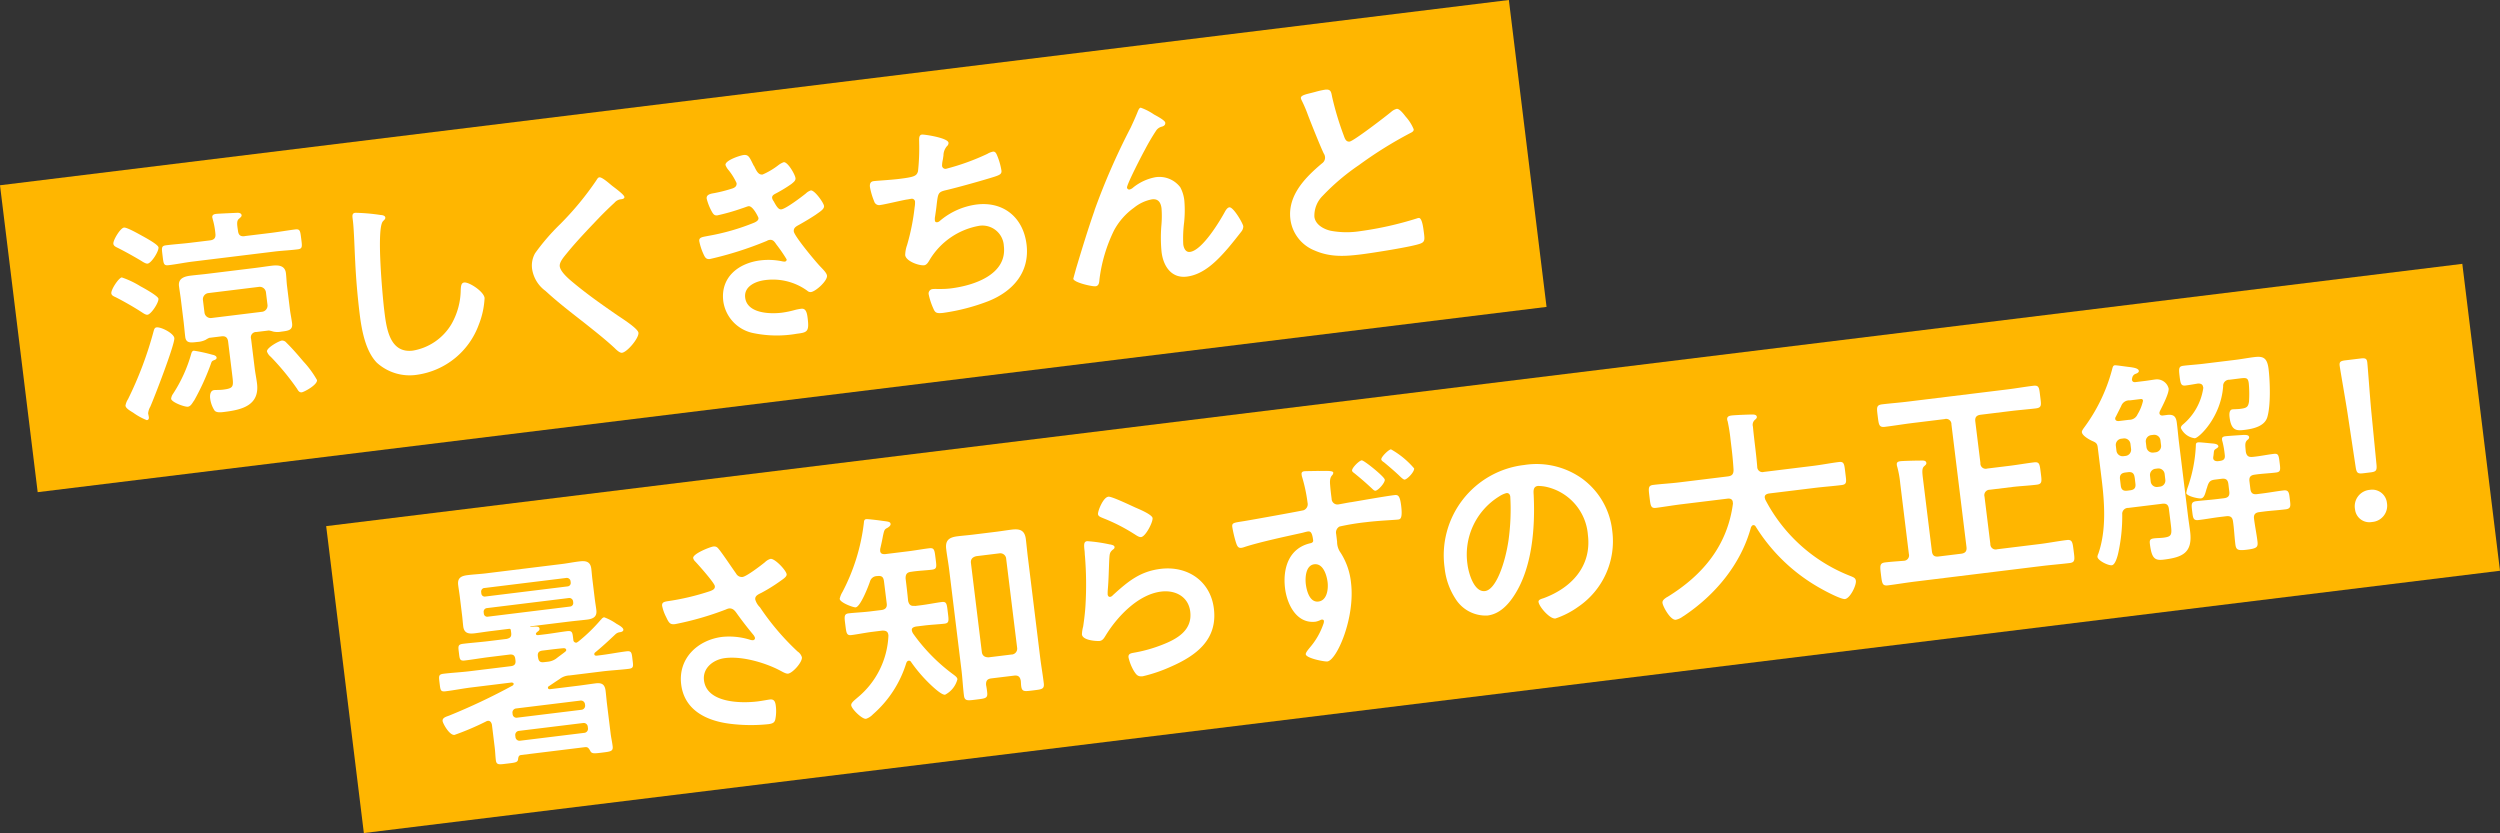 <svg xmlns="http://www.w3.org/2000/svg" width="429.321" height="143.056" viewBox="0 0 429.321 143.056">
  <rect x="0" y="0" width="429.321" height="143.056" fill="#333333" stroke="none"/>
  <g id="Group_3019" data-name="Group 3019" transform="translate(-280.332 -657.768)">
    <rect id="Rectangle_493" data-name="Rectangle 493" width="261.06" height="53.1" transform="translate(280.332 689.583) rotate(-7)" fill="#ffb600"/>
    <g id="Group_3016" data-name="Group 3016">
      <path id="Path_2701" data-name="Path 2701" d="M305.67,711.82c-.34.04-.76-.29-1.22-.58-1.29-.83-2.84-1.71-4.23-2.42-.32-.15-.72-.29-.77-.67-.08-.64,1.27-2.68,1.8-2.74a15.354,15.354,0,0,1,3.2,1.52c.53.28,3.03,1.65,3.09,2.14.08.64-1.24,2.67-1.88,2.75Zm0-8.78c-.3.04-.84-.32-1.09-.48-1.32-.79-2.67-1.54-4.01-2.22-.32-.15-.73-.33-.77-.71-.07-.6,1.19-2.71,1.83-2.78.53-.06,2.7,1.2,3.28,1.51.49.28,2.58,1.4,2.64,1.89.08.64-1.2,2.7-1.87,2.79Zm.43,24.64a2.883,2.883,0,0,0-.33,1.07c.02.15.09.41.12.63.04.3-.05.5-.35.54a10.623,10.623,0,0,1-2.33-1.28c-.62-.38-1.28-.76-1.33-1.21a2.93,2.93,0,0,1,.44-1.12,63.359,63.359,0,0,0,4.4-11.69c.08-.28.16-.59.5-.63.79-.1,2.95,1.01,3.05,1.84.12,1.01-3.5,10.39-4.16,11.85Zm16.28-29.37,4.59-.56c1.35-.17,2.7-.41,4.05-.58.86-.11.87.27,1.04,1.59.17,1.35.25,1.73-.62,1.83-1.35.17-2.72.22-4.07.39l-14.03,1.72c-1.35.17-2.69.45-4.05.61-.87.11-.87-.27-1.04-1.63-.16-1.32-.25-1.69.62-1.79,1.35-.17,2.72-.26,4.07-.42l3.46-.42c.71-.09,1.02-.43.92-1.18a13,13,0,0,0-.46-2.46c-.01-.11-.06-.22-.07-.3-.06-.45.31-.57.65-.61.38-.05,3.15-.16,3.68-.19.27,0,.66.07.7.41.03.23-.18.37-.42.59-.45.36-.38.92-.2,2.09.09.75.43,1.02,1.18.92Zm-5.52,20.38c.28.08.63.19.67.49.03.23-.22.37-.41.43-.4.16-.43.21-.57.64a42.294,42.294,0,0,1-2.86,6.27c-.3.38-.56,1.02-1.09,1.09-.56.07-2.8-.76-2.88-1.36a1.747,1.747,0,0,1,.32-.84,24.882,24.882,0,0,0,3.15-6.95c.08-.24.17-.44.44-.47a26.663,26.663,0,0,1,3.22.71Zm-.58-2.91a4.456,4.456,0,0,0-.64.35,3.765,3.765,0,0,1-1.41.36c-1.17.14-1.96.24-2.09-.89-.1-.83-.17-1.66-.26-2.45l-.5-4.06c-.09-.71-.21-1.42-.31-2.18-.17-1.35.94-1.68,2.03-1.81.9-.11,1.85-.19,2.75-.3l8.39-1.03c.9-.11,1.84-.26,2.74-.37,1.09-.13,2.28-.09,2.45,1.26.09.71.1,1.44.19,2.19l.5,4.06c.1.79.27,1.57.37,2.36.15,1.2-.64,1.3-1.85,1.45a3.4,3.4,0,0,1-1.42-.02,4.932,4.932,0,0,0-.71-.18l-2.14.26a.911.911,0,0,0-.92,1.18l.62,5.04c.1.83.3,1.8.4,2.62.46,3.76-2.58,4.51-5.55,4.88-.49.06-1.39.21-1.75-.24a4.941,4.941,0,0,1-.75-2.08c-.06-.49-.01-1.33.67-1.42.3-.04.92,0,1.56-.08,1.92-.24,1.8-.56,1.53-2.78l-.67-5.45c-.09-.71-.43-1.02-1.18-.92l-2.03.25Zm9.07-4.47a1.071,1.071,0,0,0,.92-1.18l-.27-2.18a1.071,1.071,0,0,0-1.18-.92l-8.72,1.07a1.071,1.071,0,0,0-.92,1.18l.27,2.18a1.071,1.071,0,0,0,1.18.92Zm6.77,13.83c-.38.05-.61-.31-.76-.59a43.354,43.354,0,0,0-4.53-5.51,1.989,1.989,0,0,1-.65-.91c-.08-.64,2.07-1.82,2.56-1.88a.948.948,0,0,1,.77.36c1.04,1.02,1.98,2.12,2.92,3.23a16.846,16.846,0,0,1,2.34,3.19c.1.83-2.23,2.07-2.64,2.12Z" fill="#fff"/>
      <path id="Path_2702" data-name="Path 2702" d="M345.68,694.69c.27,0,.78.09.82.43.03.26-.18.4-.38.62-1.2,1.14-.07,13.1.19,15.25.36,2.93.84,7.49,4.91,6.99a9.558,9.558,0,0,0,6.62-4.52,12.06,12.06,0,0,0,1.61-5.85c.04-.62.04-1.26.6-1.33.83-.1,3.36,1.53,3.5,2.66a14.241,14.241,0,0,1-1,4.59A13.265,13.265,0,0,1,352,722.12a8.386,8.386,0,0,1-6.97-2.08c-1.97-2.05-2.6-5.67-2.94-8.42-.36-2.97-.62-5.96-.76-8.95-.1-1.74-.2-5.4-.39-6.94l-.05-.41c-.07-.56-.08-.94.45-1.01a32.41,32.41,0,0,1,4.36.38Z" fill="#fff"/>
      <path id="Path_2703" data-name="Path 2703" d="M387.56,691.57c.05.38-.48.4-.75.44a1.71,1.71,0,0,0-.96.58c-.86.79-1.71,1.62-2.56,2.49-1.89,1.99-3.82,3.98-5.55,6.1-.63.77-1.37,1.62-1.28,2.33.12.94,1.52,2.14,2.25,2.74,2.43,2.03,5.02,3.85,7.6,5.63.71.49,3.56,2.27,3.66,3.03.11.9-1.92,3.33-2.82,3.44-.41.05-1.02-.56-1.29-.83-1.64-1.52-3.41-2.9-5.15-4.29-2.28-1.78-4.6-3.56-6.71-5.51a5.712,5.712,0,0,1-2.29-3.76,4.293,4.293,0,0,1,.51-2.7,36.893,36.893,0,0,1,4.31-5,51.685,51.685,0,0,0,6.21-7.52c.13-.21.28-.49.51-.52.49-.06,1.74,1.08,2.2,1.45.38.3,2.06,1.5,2.11,1.92Z" fill="#fff"/>
      <path id="Path_2704" data-name="Path 2704" d="M409.81,686.24c.41.83.73,1.59,1.48,1.5a12.75,12.75,0,0,0,2.74-1.63,3.414,3.414,0,0,1,.89-.49c.68-.08,1.94,2.09,2.02,2.73.06.45-.37.73-.68,1a24.039,24.039,0,0,1-2.56,1.57c-.36.2-.83.37-.77.86a1.294,1.294,0,0,0,.26.54c.54,1,.87,1.46,1.32,1.4.79-.1,3.48-2.14,4.21-2.73a2.176,2.176,0,0,1,.85-.52c.64-.08,2.2,2.1,2.27,2.66s-.72,1-1.42,1.51c-.92.61-1.88,1.18-2.84,1.72-.43.24-1.01.5-.93,1.15.1.83,3.82,5.29,4.6,6.08.35.38,1.04,1.02,1.1,1.51.11.87-1.92,2.72-2.75,2.82a.79.79,0,0,1-.64-.23,10.08,10.08,0,0,0-7.25-1.82c-1.58.19-3.65,1.06-3.41,3.01.33,2.71,4.24,2.84,6.27,2.59a16.049,16.049,0,0,0,2.27-.47,8.612,8.612,0,0,1,1.08-.21c.75-.09.98.53,1.11,1.62.29,2.33-.08,2.45-1.85,2.67a19.9,19.9,0,0,1-7.38-.09,6.5,6.5,0,0,1-5.26-5.5c-.5-4.1,2.59-6.54,6.39-7.01a11.552,11.552,0,0,1,3.8.18,1.712,1.712,0,0,0,.39.03.34.34,0,0,0,.3-.38,26.216,26.216,0,0,0-1.77-2.57c-.28-.42-.56-.85-1.13-.78a1.2,1.2,0,0,0-.51.18,60.116,60.116,0,0,1-9.77,3.11c-.64.08-.84-.28-1.09-.82a9.787,9.787,0,0,1-.73-2.24c-.09-.71.6-.72,1.57-.92a38.48,38.48,0,0,0,7.85-2.26c.36-.16.79-.4.74-.82,0-.08-.94-2.1-1.7-2.01-.19.02-.88.3-1.14.37a35.92,35.92,0,0,1-4.2,1.2c-.49.06-.67-.15-.91-.54a9.183,9.183,0,0,1-.94-2.33c-.1-.79.89-.87,1.41-.97a24.225,24.225,0,0,0,2.85-.73c.48-.13.95-.38.87-.98a10.654,10.654,0,0,0-1.33-2.17,2.849,2.849,0,0,1-.57-.92c-.1-.79,2.47-1.64,3.11-1.72.9-.11,1.05.48,1.75,1.85Z" fill="#fff"/>
      <path id="Path_2705" data-name="Path 2705" d="M443.22,682.26a.729.729,0,0,1-.27.61,2.48,2.48,0,0,0-.6,1.64c-.05.23-.06.46-.13.78a4.652,4.652,0,0,0-.11.97.584.584,0,0,0,.71.49,40.21,40.21,0,0,0,7.05-2.55,3.1,3.1,0,0,1,.98-.39c.49-.06.63.46.84.96a11.723,11.723,0,0,1,.62,2.29c.07.6-.33.77-1.24,1.07-1.99.63-6.34,1.85-8.42,2.33-1.22.3-1.23.57-1.46,2.39-.05.54-.15,1.24-.28,2.1a2.3,2.3,0,0,0-.03.69c.03.22.16.32.42.29a.843.843,0,0,0,.4-.2,12.153,12.153,0,0,1,6.33-2.84c4.63-.57,8.02,2.22,8.59,6.85.58,4.74-2.3,8.03-6.52,9.73a35.044,35.044,0,0,1-7.73,2.02c-1.24.15-1.45-.01-1.77-.77a11.6,11.6,0,0,1-.79-2.42.759.759,0,0,1,.69-.89c.49-.06,1.65.06,3.08-.11,3.91-.48,9.75-2.34,9.14-7.31a3.686,3.686,0,0,0-4.2-3.45,12.44,12.44,0,0,0-8.52,5.82c-.22.37-.5.9-.95.96-.86.11-3.14-.68-3.27-1.74a5.443,5.443,0,0,1,.32-1.72,37.79,37.79,0,0,0,1.3-6.5,4.482,4.482,0,0,0,.07-.96.546.546,0,0,0-.67-.49c-.23.03-.56.11-.78.13-.86.14-3.75.84-4.5.93a.886.886,0,0,1-1.07-.63,12.043,12.043,0,0,1-.72-2.43c-.12-.98.49-1.01.67-1.04.53-.07,2.76-.19,4.27-.37,2.67-.33,3.07-.49,3.31-1.32a36.618,36.618,0,0,0,.2-4.87c.01-.54-.13-1.36.47-1.43.38-.05,4.46.56,4.56,1.39Z" fill="#fff"/>
      <path id="Path_2706" data-name="Path 2706" d="M468.28,693.91a115.689,115.689,0,0,1,6.23-14.24c.45-.97.84-1.82,1.22-2.78.09-.2.23-.6.5-.63a9.7,9.7,0,0,1,2.28,1.17c.41.22,1.88.99,1.93,1.4s-.27.61-.6.69a1.64,1.64,0,0,0-.92.61,36.94,36.94,0,0,0-1.99,3.38c-.44.78-3.12,5.96-3.06,6.48a.4.4,0,0,0,.42.33,1.44,1.44,0,0,0,.64-.35,8.569,8.569,0,0,1,3.83-1.77,4.5,4.5,0,0,1,4.26,1.73,6.2,6.2,0,0,1,.7,2.32,19.985,19.985,0,0,1-.04,3.71,21.745,21.745,0,0,0-.15,3.76c.08.64.4,1.4,1.15,1.31,2.11-.26,5.12-5.25,6.08-7.04.16-.25.39-.58.69-.62.68-.08,2.32,2.73,2.39,3.26a1.452,1.452,0,0,1-.31.88c-.76.97-1.52,1.94-2.32,2.88-1.84,2.13-4.14,4.52-7.07,4.88-2.67.33-4.04-1.83-4.33-4.2a25.11,25.11,0,0,1-.05-4.42,17.86,17.86,0,0,0,.04-3.1c-.12-.98-.55-1.69-1.64-1.55a6.931,6.931,0,0,0-3.1,1.45,11.425,11.425,0,0,0-3.42,3.89,26.427,26.427,0,0,0-2.49,8.32c-.05.5-.04,1.19-.68,1.27-.6.07-3.74-.65-3.82-1.29,0-.04.45-1.66.47-1.74,1-3.33,2.01-6.66,3.17-9.97Z" fill="#fff"/>
      <path id="Path_2707" data-name="Path 2707" d="M506.1,673.58a14.408,14.408,0,0,1,1.78-.41c1.05-.13,1.05.44,1.23,1.3a51.444,51.444,0,0,0,1.99,6.59c.17.47.36,1.1,1,1.02.68-.08,6.26-4.36,7.16-5.12a2.345,2.345,0,0,1,.93-.5c.49-.06,1.27.99,1.54,1.34a7.414,7.414,0,0,1,1.37,2.16c.05.38-.35.54-.64.69a69.827,69.827,0,0,0-8.76,5.47,37.9,37.9,0,0,0-6.22,5.27,4.8,4.8,0,0,0-1.43,3.61c.17,1.35,1.6,2.13,2.81,2.4a14.943,14.943,0,0,0,5.08.06,58.286,58.286,0,0,0,9.7-2.18,1.324,1.324,0,0,1,.33-.08c.53-.06.75,1.47.85,2.26l.06.45c.12.98.13,1.4-.6,1.68-1.38.55-8.46,1.65-10.27,1.87-2.78.34-5.25.49-7.91-.67a6.682,6.682,0,0,1-4.17-5.37c-.5-4.1,2.55-7.18,5.43-9.6a1.188,1.188,0,0,0,.52-1.05,1.332,1.332,0,0,0-.23-.66c-.62-1.3-2.16-5.15-2.73-6.65a22.583,22.583,0,0,0-1.02-2.39,2,2,0,0,1-.17-.44c-.07-.56,1.17-.72,2.35-1.05Z" fill="#fff"/>
    </g>
    <g id="Group_3018" data-name="Group 3018">
      <rect id="Rectangle_494" data-name="Rectangle 494" width="369.59" height="53.1" transform="translate(336.345 748.119) rotate(-7)" fill="#ffb600"/>
      <g id="Group_3017" data-name="Group 3017">
        <path id="Path_2708" data-name="Path 2708" d="M383.55,764.18a.913.913,0,0,1,.52-.41,8.91,8.91,0,0,1,2.12,1.11c.33.19,1.15.62,1.19,1,.04.3-.33.42-.56.45a1.372,1.372,0,0,0-.8.36c-1.16,1.1-2.29,2.15-3.51,3.14a.378.378,0,0,0-.12.28c.03.23.18.25.38.26l.71-.09c1.47-.18,2.92-.47,4.42-.66.9-.11.91.23,1.05,1.4.15,1.2.22,1.5-.68,1.61-1.47.18-2.98.25-4.45.43l-5.68.7a2.95,2.95,0,0,0-1.72.63c-.6.38-1.2.8-1.83,1.22a.266.266,0,0,0-.16.29c.02.19.22.24.37.22l4.96-.61c.94-.12,1.91-.27,2.85-.39,1.05-.13,1.58.15,1.72,1.28.09.75.15,1.51.24,2.26l.62,5.04c.09.75.26,1.46.35,2.21.11.9-.34.92-1.96,1.12-1.2.15-1.58.16-1.82-.2-.34-.61-.48-.82-1.01-.75l-10.91,1.34c-.38.05-.47.25-.53.64-.04.62-.38.66-1.81.83s-1.91.31-2.02-.59c-.09-.75-.1-1.47-.2-2.23l-.47-3.84c-.08-.37-.28-.73-.73-.67a.864.864,0,0,0-.29.11,46.891,46.891,0,0,1-5.4,2.3c-.87.11-1.99-1.93-2.05-2.38-.07-.6.71-.77,1.14-.94a106.581,106.581,0,0,0,10.9-5.16c.1-.09.17-.17.16-.29-.02-.19-.22-.2-.33-.23l-6.92.85c-1.47.18-2.96.48-4.42.66-.9.11-.9-.19-1.05-1.4-.14-1.17-.22-1.5.68-1.61,1.47-.18,2.98-.25,4.45-.43l7.11-.87c.64-.08.87-.38.79-1.01l-.03-.23c-.07-.6-.37-.83-1.01-.75l-3.5.43c-1.35.17-2.74.41-4.13.58-.9.11-.91-.23-1.04-1.32s-.21-1.42.69-1.54c1.39-.17,2.79-.27,4.15-.43l3.35-.41c.67-.16.87-.41.78-1.09l-.05-.38c-.03-.26-.15-.29-.41-.25l-2.75.34c-1.02.12-1.99.28-3,.41-1.05.13-1.87.04-2.02-1.2-.08-.64-.12-1.32-.22-2.07l-.36-2.97c-.1-.79-.21-1.42-.29-2.06-.15-1.24.57-1.56,1.66-1.69.98-.12,2-.17,3.02-.29l13.16-1.62c.98-.12,1.95-.32,2.96-.44,1.05-.13,1.9-.04,2.06,1.24.08.64.12,1.32.22,2.07l.36,2.97c.09.75.21,1.42.29,2.07.15,1.2-.61,1.53-1.67,1.65-1.02.12-2,.21-3.01.33l-6.58.81s-.11.01-.11.05.12.06.46.02c.61-.04,1.1-.06,1.15.32.04.3-.18.4-.39.58-.07.05-.24.22-.23.33.02.19.22.24.37.22l1.17-.14c1.24-.15,2.51-.38,3.79-.54.98-.12.94.23,1.1,1.5a.481.481,0,0,0,.52.47c.11-.01.18-.1.29-.15a28.117,28.117,0,0,0,3.92-3.8Zm-20.06-5.44a.627.627,0,0,0-.53.68l.03.26a.583.583,0,0,0,.68.53l14.14-1.74a.591.591,0,0,0,.53-.67l-.03-.26a.661.661,0,0,0-.68-.53l-14.14,1.74Zm-.07,4.4a.583.583,0,0,0,.68.53l14.14-1.74a.6.6,0,0,0,.53-.68l-.03-.26a.661.661,0,0,0-.68-.53l-14.14,1.74a.623.623,0,0,0-.53.67l.03.26Zm17.37,15.57a.7.7,0,0,0-.8-.63l-11.02,1.35a.7.7,0,0,0-.63.8l.02.15a.664.664,0,0,0,.8.63l11.02-1.35a.7.7,0,0,0,.63-.8Zm-.12,4.91a.7.7,0,0,0,.63-.8l-.03-.26a.7.7,0,0,0-.8-.63l-11.02,1.35a.7.7,0,0,0-.63.8l.03.26a.7.7,0,0,0,.8.63Zm-7.93-12.93c.08.64.37.87,1.01.79l.6-.07a2.99,2.99,0,0,0,1.46-.52c.52-.41,1.05-.78,1.57-1.19.1-.09.21-.18.19-.33-.03-.22-.23-.28-.42-.29-.98.08-1.92.2-2.9.32l-.75.09c-.64.08-.87.37-.8.98l.03.23Z" fill="#fff"/>
        <path id="Path_2709" data-name="Path 2709" d="M403.87,752.18c1,1.33,1.9,2.71,2.87,4.08a1.114,1.114,0,0,0,1.1.59c.71-.09,3.19-1.99,3.85-2.53a2.3,2.3,0,0,1,.96-.58c.75-.09,2.68,1.96,2.77,2.64.05.41-.55.79-1.01,1.12a28.728,28.728,0,0,1-3.26,2.04c-.47.25-1.2.49-1.12,1.17a3.026,3.026,0,0,0,.81,1.35,43.284,43.284,0,0,0,6.47,7.6,1.77,1.77,0,0,1,.73.98c.1.83-1.58,2.71-2.37,2.81-.41.05-1.04-.37-1.53-.61-2-1.05-6.07-2.46-9.3-2.06-1.96.24-3.88,1.66-3.61,3.84.48,3.87,6.33,3.96,9.22,3.6.86-.11,1.61-.27,2.1-.33.75-.09.93.42,1.01,1.1a7.125,7.125,0,0,1-.09,2.34c-.13.51-.41.7-1.2.8a28.863,28.863,0,0,1-6.57-.07c-4.03-.5-7.84-2.32-8.39-6.76-.55-4.47,2.84-7.64,7.05-8.16a11.971,11.971,0,0,1,4.83.51,1.44,1.44,0,0,0,.43.06.374.374,0,0,0,.37-.39,1.568,1.568,0,0,0-.29-.54c-.98-1.18-1.71-2.12-2.63-3.38-.41-.56-.76-1.24-1.59-1.14a2.3,2.3,0,0,0-.48.17,52.27,52.27,0,0,1-8.74,2.52c-.83.1-1.05-.18-1.52-1.19a7.511,7.511,0,0,1-.7-1.94c-.07-.6.33-.69.82-.79a42.377,42.377,0,0,0,7.42-1.75c.4-.16.88-.34.81-.86-.07-.56-2.82-3.66-3.38-4.24a1.2,1.2,0,0,1-.34-.57c-.09-.75,2.93-1.93,3.46-1.99s.75.18,1.02.56Z" fill="#fff"/>
        <path id="Path_2710" data-name="Path 2710" d="M437.4,761.84l1.05-.13c1.24-.15,2.58-.43,3.63-.56.83-.1.85.35,1.02,1.78.17,1.39.26,1.84-.56,1.94-.98.12-2.35.17-3.66.34l-1.24.15c-.37.08-.78.21-.72.66a1.527,1.527,0,0,0,.27.62,30.939,30.939,0,0,0,6.93,7.01c.25.2.59.42.63.76a4.164,4.164,0,0,1-2.12,2.66c-.49.06-1.52-.85-1.9-1.18a25.57,25.57,0,0,1-3.94-4.44.418.418,0,0,0-.41-.22c-.23.03-.32.19-.41.39a19.191,19.191,0,0,1-5.75,8.84,2.822,2.822,0,0,1-1.17.75c-.68.08-2.46-1.68-2.54-2.32-.05-.41.51-.83,1.06-1.31a14.568,14.568,0,0,0,5.33-10.66c-.05-.68-.37-.87-1.06-.86l-1.69.21c-1.28.16-2.62.44-3.63.56-.83.1-.85-.43-1.02-1.75-.17-1.35-.27-1.88.56-1.98,1.09-.13,2.42-.18,3.66-.33l1.96-.24c.68-.08,1.02-.43.93-1.11l-.47-3.8c-.1-.79-.39-1.02-1.18-.92a1.254,1.254,0,0,0-1.22.91c-.28.84-1.64,4.36-2.47,4.46-.34.04-2.65-.78-2.74-1.46a3.732,3.732,0,0,1,.47-1.17,34.023,34.023,0,0,0,3.69-11.94c.01-.23.05-.54.39-.58.26-.03,1.62.14,1.97.18.31.04.58.08.86.12.93.12,1.32.14,1.36.52.04.3-.32.53-.53.67-.54.26-.56.41-.78,1.39-.09.51-.23,1.21-.48,2.27.01.11,0,.23,0,.31.06.49.41.56.83.55l4.06-.5c1.2-.15,2.43-.38,3.53-.51.9-.11.92.31,1.1,1.77.18,1.43.26,1.8-.64,1.91-1.05.13-2.35.17-3.54.36-.75.09-.98.42-.97,1.15.16,1.28.31,2.56.43,3.84.16.67.46.94,1.14.85Zm13.16,12.43c-.68.08-.94.42-.89,1.14a12.087,12.087,0,0,1,.19,1.27c.12,1.02-.33,1.03-1.84,1.22s-2.03.29-2.15-.69c-.19-1.5-.25-2.99-.44-4.49l-2.11-17.22c-.14-1.13-.36-2.28-.5-3.45-.19-1.54.55-2.02,1.98-2.19.87-.11,1.73-.17,2.6-.28l4.06-.5c.86-.11,1.73-.25,2.59-.36,1.39-.17,2.26.07,2.45,1.65.14,1.17.24,2.3.39,3.46l2.07,16.85c.18,1.47.44,2.92.62,4.43.12,1.02-.37,1.04-1.84,1.22s-1.91.27-2.04-.74c-.04-.3-.04-.61-.07-.91-.13-.71-.46-.97-1.14-.89l-3.95.48Zm3.55-4.1a1.013,1.013,0,0,0,.89-1.18l-1.88-15.27a1.008,1.008,0,0,0-1.14-.93l-3.99.49c-.67.16-1,.54-.92,1.18l1.87,15.27c.08.64.5.93,1.18.92l3.99-.49Z" fill="#fff"/>
        <path id="Path_2711" data-name="Path 2711" d="M470.99,751.26c.28.08.7.14.74.44.03.23-.15.36-.29.46-.56.45-.55.79-.61,1.56-.09,1.77-.1,3.56-.26,5.34a7.175,7.175,0,0,0-.02.8c.03.23.17.44.43.41a.793.793,0,0,0,.46-.29c2.54-2.3,4.61-4.08,8.19-4.52,4.62-.57,8.58,2.08,9.16,6.82.66,5.34-3.05,8.09-7.44,10a25.969,25.969,0,0,1-4.76,1.62c-.83.1-1.09-.21-1.52-.88a8.04,8.04,0,0,1-.94-2.36c-.07-.6.37-.7.86-.79a24.887,24.887,0,0,0,4.91-1.37c2.59-1,5.23-2.51,4.83-5.71-.32-2.59-2.59-3.73-5-3.43-3.95.49-7.53,4.28-9.53,7.55-.25.41-.5.86-1.03.93-.34.04-2.9-.03-3.04-1.12a5.909,5.909,0,0,1,.21-1.36c.19-1.25.34-2.52.41-3.79a60.64,60.64,0,0,0-.1-8.31c-.04-.3-.03-.57-.06-.83-.13-1.09-.17-1.66.44-1.73a26.3,26.3,0,0,1,3.96.58Zm-.32-8.2c.56-.07,3.85,1.51,4.58,1.84.61.27,2.93,1.21,3.01,1.84.08.68-1.18,3.16-1.97,3.26-.41.05-.97-.42-1.3-.6a30.559,30.559,0,0,0-5.13-2.61c-.4-.18-.92-.31-.97-.72-.06-.49.87-2.89,1.77-3Z" fill="#fff"/>
        <path id="Path_2712" data-name="Path 2712" d="M506.62,738.64a5.4,5.4,0,0,0,.57,0c.92,0,2.05-.06,2.1.28a.6.6,0,0,1-.17.44c-.2.22-.47.55-.37,1.65.06.83.16,1.62.26,2.41a1,1,0,0,0,1.22.96c.3-.04,1.72-.33,2.17-.38,1.8-.3,5.83-1.02,7.41-1.21.6-.07.93.08,1.14,1.81.28,2.29-.17,2.35-.55,2.39-.53.07-3.38.19-5.48.45a41.328,41.328,0,0,0-4.56.75,1.17,1.17,0,0,0-.57,1.29l.16,1.32a3.168,3.168,0,0,0,.62,1.91,11.745,11.745,0,0,1,1.77,5.13c.74,6.05-2.45,13.32-4.07,13.52-.49.06-3.62-.55-3.7-1.23-.04-.3.5-.9.7-1.16a12.273,12.273,0,0,0,2.3-3.98,1.448,1.448,0,0,0,.12-.59.288.288,0,0,0-.33-.23.485.485,0,0,0-.26.07,3.35,3.35,0,0,1-.84.29c-3.27.4-4.91-2.99-5.25-5.73-.42-3.46.67-6.95,4.43-7.76.26-.07.43-.24.4-.47-.18-1.47-.5-1.58-.91-1.53-.26.03-.67.16-.96.23-2.71.6-7.4,1.6-9.93,2.44a2.616,2.616,0,0,1-.55.14c-.6.07-.74-.44-.91-.92a20.691,20.691,0,0,1-.63-2.67c-.09-.75.29-.72,2.13-1.02,1.01-.16,9.79-1.74,10.12-1.85a1.105,1.105,0,0,0,.68-1.27,27.26,27.26,0,0,0-.99-4.61l-.04-.3c-.04-.3.13-.47.43-.51s1.9-.04,2.36-.06Zm-2.04,19.45c.14,1.13.66,3.16,2.16,2.98s1.72-2.16,1.58-3.32-.74-3.27-2.29-3.08c-1.47.18-1.59,2.29-1.45,3.42Zm13.56-17.96c.06.53-1.11,1.85-1.6,1.91-.19.02-.4-.18-.54-.32-1.16-1.08-1.85-1.68-3.08-2.68-.13-.1-.38-.26-.4-.45-.06-.45,1.2-1.71,1.65-1.77.38-.05,3.89,2.8,3.95,3.29Zm5.04-1.92c.07.56-1.15,1.86-1.63,1.92-.26.03-.92-.69-1.18-.92-.77-.71-1.59-1.41-2.39-2.07-.16-.09-.42-.29-.44-.48-.05-.41,1.24-1.68,1.66-1.73a14.616,14.616,0,0,1,3.99,3.29Z" fill="#fff"/>
        <path id="Path_2713" data-name="Path 2713" d="M552.27,740.14a12.769,12.769,0,0,1,4.93,8.78,13.616,13.616,0,0,1-5.84,13.05,14.674,14.674,0,0,1-3.91,2.01c-.98.12-2.81-2.02-2.91-2.85-.05-.38.51-.52.88-.64,4.78-1.77,8.26-5.48,7.6-10.86a9.184,9.184,0,0,0-7.12-8.25,6.748,6.748,0,0,0-1.47-.16c-.86.11-.76.93-.72,1.58.26,5.54-.23,12.4-3.31,17.16-1.06,1.66-2.54,3.25-4.61,3.51a6.111,6.111,0,0,1-5.55-2.94,11.87,11.87,0,0,1-1.82-5.2,15.608,15.608,0,0,1,13.67-17.71,13.473,13.473,0,0,1,10.2,2.53Zm-14.49,2.88a11.718,11.718,0,0,0-5.44,11.66c.17,1.39,1.09,4.83,3.01,4.59,1.88-.23,3.46-4.78,4.04-8.74a38.426,38.426,0,0,0,.3-7.48c-.05-.38-.27-.66-.68-.6a4.263,4.263,0,0,0-1.23.57Z" fill="#fff"/>
        <path id="Path_2714" data-name="Path 2714" d="M577.91,744.01c-.06-.53-.46-.67-.92-.61l-7.86.96c-1.47.18-2.92.43-4.39.62-.94.12-.96-.38-1.14-1.84-.18-1.5-.28-1.99.66-2.1,1.47-.18,2.95-.25,4.41-.43l8.39-1.03c.71-.09.98-.39.97-1.15-.07-1.17-.18-2.38-.32-3.55l-.19-1.58a28.757,28.757,0,0,0-.51-3.22.594.594,0,0,1-.07-.26c-.06-.53.34-.65.75-.7.64-.08,2.88-.16,3.57-.17.27,0,.73.03.77.4.02.19-.11.32-.25.45a1.137,1.137,0,0,0-.42,1.23c.21,2.3.56,4.59.74,6.93a.891.891,0,0,0,1.14.85l8.46-1.04c1.47-.18,2.92-.47,4.42-.66.94-.12.93.42,1.11,1.89.18,1.5.32,1.95-.66,2.07-1.47.18-2.94.29-4.41.46l-8.09.99c-.37.08-.73.24-.68.69.02.15.07.22.08.33a27.887,27.887,0,0,0,14.75,13.19c.4.18.76.29.82.78.1.79-1,3.02-1.87,3.13-.64.08-3.29-1.31-3.95-1.69a30.711,30.711,0,0,1-11.4-10.78.418.418,0,0,0-.41-.22c-.19.02-.28.19-.38.35-1.71,6.32-6.1,11.59-11.46,15.19-.07.05-.1.09-.18.1a3.114,3.114,0,0,1-1.26.61c-.94.12-2.23-2.28-2.3-2.89-.06-.45.37-.73.72-.97a2.5,2.5,0,0,0,.25-.14c5.99-3.71,10.18-8.77,11.13-15.95l-.03-.26Z" fill="#fff"/>
        <path id="Path_2715" data-name="Path 2715" d="M620.42,737.31a.911.911,0,0,0,1.18.92l3.84-.47c1.39-.17,2.77-.42,4.17-.59.98-.12.99.3,1.18,1.8.18,1.43.27,1.91-.67,2.03-1.43.18-2.83.23-4.23.4l-3.84.47a.927.927,0,0,0-.92,1.18l1,8.12a.911.911,0,0,0,1.18.92l7.18-.88c1.58-.19,3.15-.5,4.76-.7.98-.12,1,.41,1.19,1.88s.28,1.95-.7,2.07c-1.58.19-3.21.32-4.78.51l-21.66,2.66c-1.58.19-3.15.46-4.73.66-.98.12-1.03-.29-1.22-1.83s-.24-1.99.73-2.11c1.09-.13,2.15-.19,3.21-.28a.924.924,0,0,0,.85-1.17l-1.48-12.07a17.476,17.476,0,0,0-.51-2.88,1.229,1.229,0,0,1-.08-.37c-.06-.45.24-.56.61-.61.53-.06,2.77-.11,3.38-.11.38,0,1.02-.09,1.08.4.03.26-.15.36-.42.62-.34.35-.3.95-.17,2.01l1.54,12.52c.09.75.43,1.02,1.18.92l3.84-.47c.71-.09,1.02-.43.92-1.18l-2.58-21.02a.911.911,0,0,0-1.18-.92l-5.72.7c-1.5.19-3,.44-4.54.63-1.02.12-1.04-.41-1.22-1.83-.18-1.47-.27-1.91.78-2.04,1.5-.18,3.02-.29,4.52-.48l16.89-2.07c1.5-.18,3-.45,4.5-.63,1.05-.13,1.03.33,1.21,1.8s.32,1.95-.74,2.08c-1.5.18-3.02.29-4.52.48l-4.96.61c-.71.09-1.02.43-.92,1.18l.88,7.14Z" fill="#fff"/>
        <path id="Path_2716" data-name="Path 2716" d="M652.8,745.2c-.09-.75-.43-1.02-1.18-.92l-5.79.71a1.016,1.016,0,0,0-1.05,1.12,29.385,29.385,0,0,1-.68,6.61c-.12.55-.51,2.05-1.11,2.12s-2.39-.78-2.47-1.45a1.488,1.488,0,0,1,.16-.55c1.38-3.99,1.08-8.61.57-12.74l-.68-5.53c-.08-.68-.37-.83-.93-1.07-.53-.24-1.71-.9-1.79-1.5-.03-.23.17-.48.3-.69a29.436,29.436,0,0,0,4.85-9.95c.13-.47.17-.82.5-.86.26-.03,2.17.27,2.56.3.58.08,1.51.2,1.57.65.04.3-.4.47-.62.54a.905.905,0,0,0-.52.71.657.657,0,0,0-.04.27c.05.38.32.46.66.41l1.47-.18c.68-.08,1.31-.2,1.99-.28a2.072,2.072,0,0,1,2.18,1.57c.1.79-1.11,3.11-1.51,3.89-.02.12-.09.2-.07.35.04.34.32.42.58.39l.71-.09c1.13-.14,1.55.23,1.69,1.32s.23,2.15.35,3.2l1.58,12.86c.11.87.25,1.76.36,2.63.45,3.65-1.29,4.43-4.52,4.83-1.5.18-2.08-.13-2.39-2.68-.08-.64,0-.88.72-.97.53-.06,1.02-.05,1.55-.11,1.47-.18,1.55-.46,1.32-2.3l-.32-2.59Zm-6.76-18.68a1.469,1.469,0,0,0-1.44.98l-.92,1.83a.57.57,0,0,0-.11.36c.04.34.36.41.66.38l1.73-.21a1.535,1.535,0,0,0,1.45-.94,7.607,7.607,0,0,0,.94-2.33c-.05-.38-.34-.3-.61-.27l-1.69.21Zm-1.44,6.59a1.071,1.071,0,0,0-.92,1.18l.11.9a1.071,1.071,0,0,0,1.18.92l.41-.05a1.077,1.077,0,0,0,.92-1.18l-.11-.9a1.071,1.071,0,0,0-1.18-.92Zm2.31,6.67c-.09-.75-.43-1.02-1.18-.92l-.41.05c-.71.09-1.02.43-.92,1.18l.13,1.09c.09.71.46.94,1.14.85l.45-.06c.75-.09,1.02-.43.92-1.18l-.12-1.02Zm2.03-5.21a1.071,1.071,0,0,0,1.18.92l.41-.05a1.071,1.071,0,0,0,.92-1.18l-.11-.9a1.071,1.071,0,0,0-1.18-.92l-.41.05a1.071,1.071,0,0,0-.92,1.18Zm2.32,6.77a1.054,1.054,0,0,0,.92-1.18l-.12-1.02a1.071,1.071,0,0,0-1.18-.92l-.41.05a1.071,1.071,0,0,0-.92,1.18l.12,1.02a1.048,1.048,0,0,0,1.18.92Zm7.4-17.13c-.06-.49-.46-.59-.87-.58-.71.12-1.42.25-2.13.34-.75.09-.87-.24-1.03-1.59-.17-1.39-.13-1.7.66-1.8,1.05-.13,2.15-.19,3.32-.33l5.57-.68c1.09-.13,2.21-.35,3.3-.48,1.5-.18,2.19.11,2.43,2.03.26,2.14.39,6.25-.21,8.27-.45,1.58-2.42,2.02-3.89,2.2-1.32.16-2.3.21-2.59-2.12-.06-.45-.12-1.32.48-1.4.26-.03.84-.03,1.29-.08,1.13-.14,1.42-.29,1.56-1.26a19.382,19.382,0,0,0-.04-3.13c-.14-1.13-.54-.96-2.12-.77l-1.2.15a1.043,1.043,0,0,0-1.08,1.13c-.38,5.28-4.11,8.83-4.86,8.92a3.058,3.058,0,0,1-2.39-1.73c-.04-.34.27-.57.48-.75a10.066,10.066,0,0,0,3.34-6.02.808.808,0,0,0,0-.31Zm2.94,12.7c.64-.08.87-.38.79-1.01a15.969,15.969,0,0,0-.39-2.28,1.179,1.179,0,0,1-.08-.37c-.06-.45.28-.53.62-.57.53-.06,2.42-.18,3.03-.22.34,0,.95-.04,1,.37.03.26-.15.36-.39.58-.37.43-.27.91-.18,1.93.13.71.46.97,1.18.89,1.21-.11,2.44-.38,3.64-.52.79-.1.84.28.99,1.52.15,1.2.19,1.58-.6,1.68-1.2.15-2.46.19-3.66.37-.75.09-1.02.43-.92,1.18l.15,1.24c.09.75.43,1.02,1.18.92l.94-.12c1.2-.15,2.36-.37,3.56-.51.94-.12.97.42,1.1,1.51s.24,1.61-.7,1.73c-1.2.15-2.38.22-3.58.36l-.94.12c-.68.08-1.02.39-.93,1.11.16,1.32.43,2.58.59,3.9.12,1.02-.08,1.23-1.85,1.45-1.58.19-1.83,0-1.95-.98-.16-1.28-.2-2.57-.4-3.88-.09-.71-.42-.98-1.18-.89l-1.17.14c-1.2.15-2.36.37-3.56.51-.94.12-.96-.38-1.1-1.51-.15-1.2-.2-1.62.74-1.73,1.17-.14,2.34-.21,3.54-.36l1.17-.14c.75-.09,1.02-.43.92-1.18l-.15-1.24c-.09-.75-.43-1.02-1.18-.92l-1.13.14c-.79.1-1.03.36-1.28,1.11a4.542,4.542,0,0,1-.17.52c-.24.87-.42,1.54-.95,1.6-.45.06-2.45-.39-2.52-.91a4.6,4.6,0,0,1,.23-.94,24.933,24.933,0,0,0,1.41-7.16c0-.34,0-.57.42-.62.26-.03,1.89.15,2.24.18s1.15.05,1.21.5c.02.15-.19.29-.33.38-.39.24-.42.28-.47.86-.02.15-.03.35-.08.58a1.769,1.769,0,0,0-.01.23c.05.41.41.52.79.51l.41-.05Z" fill="#fff"/>
        <path id="Path_2717" data-name="Path 2717" d="M686.18,739.04c-.94.12-1.15-.05-1.3-.98l-1.43-9.48c-.35-2.25-1.23-7.25-1.33-8.01-.08-.64.13-.82.96-.92l2.63-.32c.83-.1,1.07.02,1.15.66.09.75.45,5.82.68,8.31l.91,9.32c.08.94-.09,1.16-1.03,1.27l-1.24.15Zm4.06,5.11a2.8,2.8,0,0,1-2.58,3.26,2.466,2.466,0,0,1-2.9-2.16,2.824,2.824,0,0,1,2.53-3.36,2.542,2.542,0,0,1,2.95,2.27Z" fill="#fff"/>
      </g>
    </g>
  </g>
</svg>

